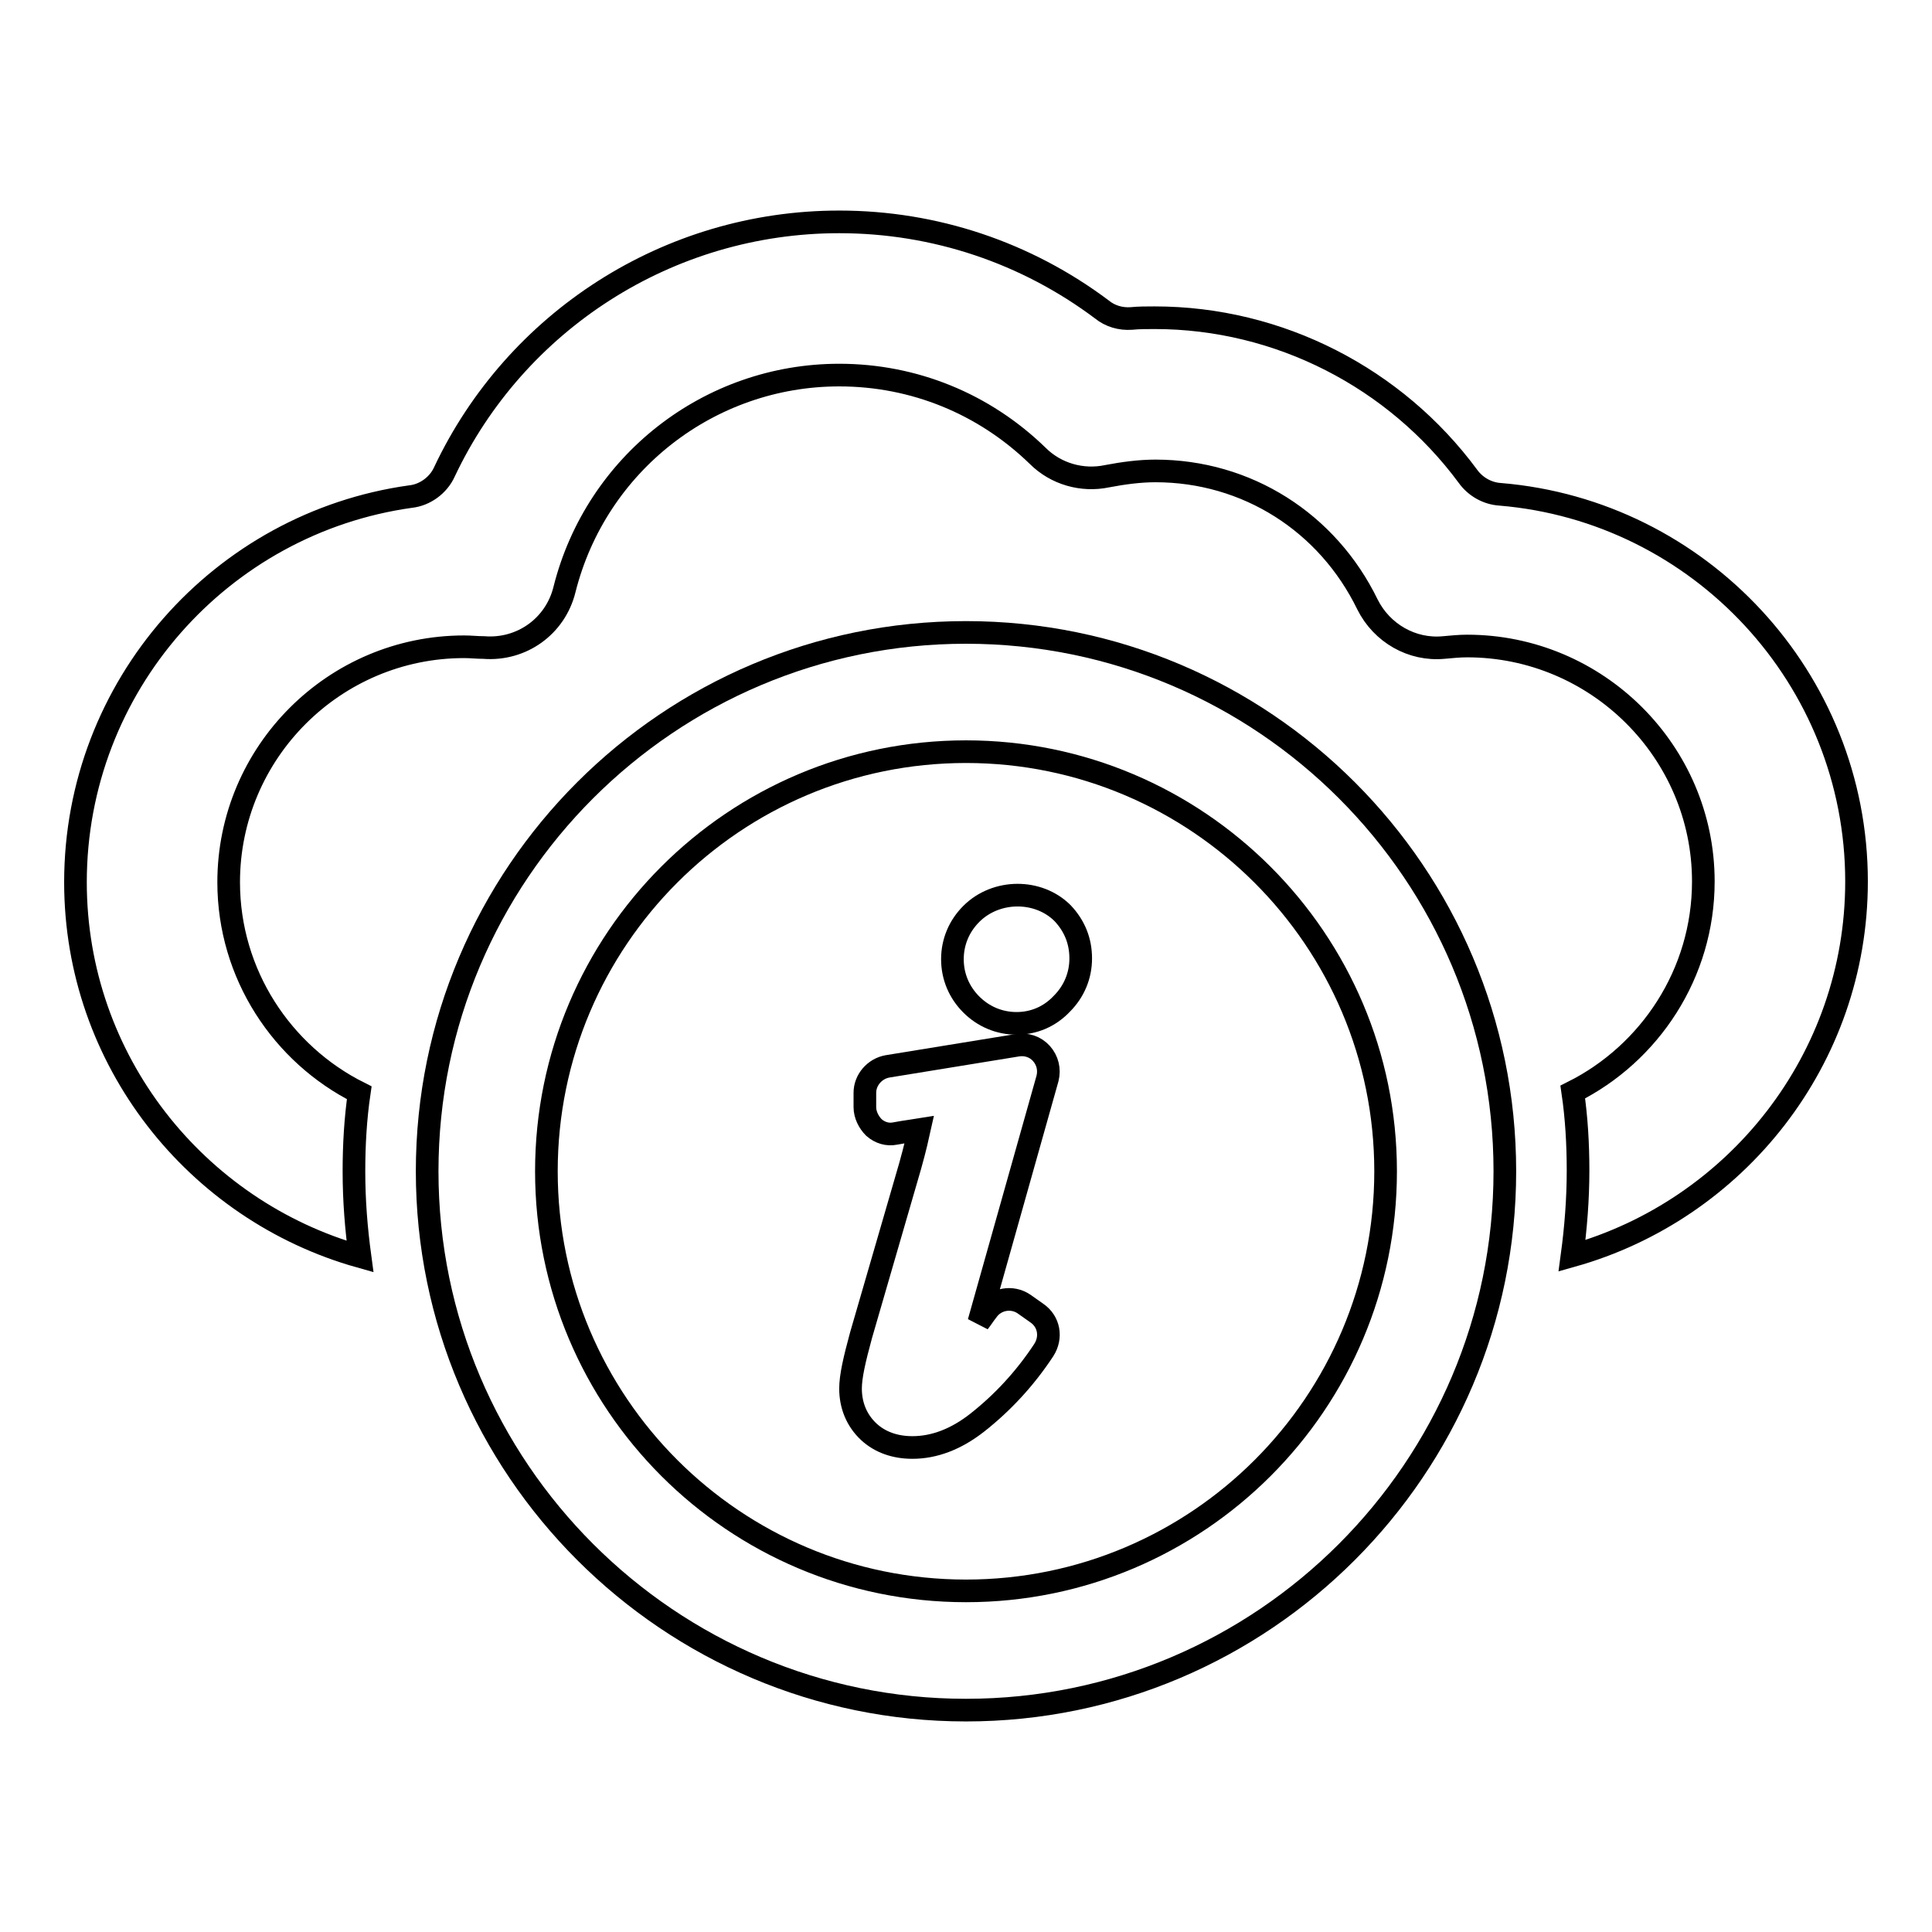 <?xml version="1.0" encoding="utf-8"?>
<!-- Svg Vector Icons : http://www.onlinewebfonts.com/icon -->
<!DOCTYPE svg PUBLIC "-//W3C//DTD SVG 1.1//EN" "http://www.w3.org/Graphics/SVG/1.1/DTD/svg11.dtd">
<svg version="1.1" xmlns="http://www.w3.org/2000/svg" xmlns:xlink="http://www.w3.org/1999/xlink" x="0px" y="0px" viewBox="0 0 256 256" enable-background="new 0 0 256 256" xml:space="preserve">
<g><g><g><g><path stroke-width="3" fill-opacity="0" stroke="#000000"  d="M128,83.8c-39.4,0-71.4,32-71.4,71.4c0,39.4,32.1,71.4,71.4,71.4c39.4,0,71.4-32.1,71.4-71.4C199.4,115.8,167.4,83.8,128,83.8z M128,210.8c-30.7,0-55.6-24.9-55.6-55.6c0-30.7,24.9-55.6,55.6-55.6c30.6,0,55.6,24.9,55.6,55.6C183.6,185.9,158.7,210.8,128,210.8z"/><path stroke-width="3" fill-opacity="0" stroke="#000000"  d="M137.4,174l-1.7-1.2c-1.6-1.1-3.8-0.7-4.9,0.9c-0.4,0.5-0.7,1-1.1,1.5l9.1-32.3c0.3-1.2,0-2.4-0.8-3.3s-2-1.3-3.2-1.1l-17.2,2.8c-1.7,0.3-3,1.8-3,3.5v1.9c0,1,0.5,2,1.2,2.7c0.8,0.7,1.8,1,2.8,0.8c1.6-0.3,2.6-0.4,3.2-0.5c-0.2,0.9-0.5,2.3-1.2,4.8l-6.5,22.4c-0.9,3.3-1.4,5.5-1.4,7.1c0,2.2,0.8,4.2,2.4,5.7c1.5,1.4,3.5,2.1,5.8,2.1c2.9,0,5.8-1.1,8.6-3.3c3.3-2.6,6.3-5.8,8.8-9.6C139.4,177.2,139,175.1,137.4,174z"/><path stroke-width="3" fill-opacity="0" stroke="#000000"  d="M128.7,121.1c-1.6,1.6-2.5,3.7-2.5,6s0.9,4.4,2.5,6c1.6,1.6,3.7,2.5,6,2.5c2.3,0,4.4-0.9,6-2.6c1.6-1.6,2.5-3.7,2.5-6s-0.8-4.3-2.4-6C137.6,117.8,132,117.8,128.7,121.1z"/><path stroke-width="3" fill-opacity="0" stroke="#000000"  d="M198.8,65.5c-1.7-0.1-3.3-1-4.3-2.4c-9.6-13-25-21-41.5-21c-1,0-2.1,0-3.1,0.1c-1.4,0.1-2.8-0.3-3.9-1.2c-10-7.5-22.1-11.6-34.8-11.6c-22.7,0-42.9,13.2-52.3,33.1c-0.8,1.8-2.6,3.1-4.5,3.3C29.3,69.3,10,90.9,10,116.9c0,23.6,16,43.5,37.7,49.6c-0.5-3.7-0.8-7.4-0.8-11.3c0-3.5,0.2-7,0.7-10.4c-10.2-5.1-17.3-15.7-17.3-27.9c0-17.2,14-31.2,31.2-31.2c0.9,0,1.7,0.1,2.6,0.1c5,0.4,9.5-2.8,10.7-7.7C79,61.4,94,49.7,111.2,49.7c9.9,0,19.2,3.8,26.3,10.7c2.4,2.4,5.9,3.4,9.2,2.7c2.1-0.4,4.3-0.7,6.4-0.7c12.1,0,22.8,6.8,28.1,17.7c1.9,3.8,5.9,6.1,10.1,5.7c1.1-0.1,2.1-0.2,3.1-0.2c17.2,0,31.3,14,31.3,31.2c0,12.2-7.1,22.8-17.3,27.9c0.5,3.4,0.7,6.9,0.7,10.4c0,3.8-0.3,7.6-0.8,11.3c21.7-6.1,37.7-26,37.7-49.6C246,89.9,225.2,67.7,198.8,65.5z"/></g></g><g></g><g></g><g></g><g></g><g></g><g></g><g></g><g></g><g></g><g></g><g></g><g></g><g></g><g></g><g></g></g></g>
</svg>